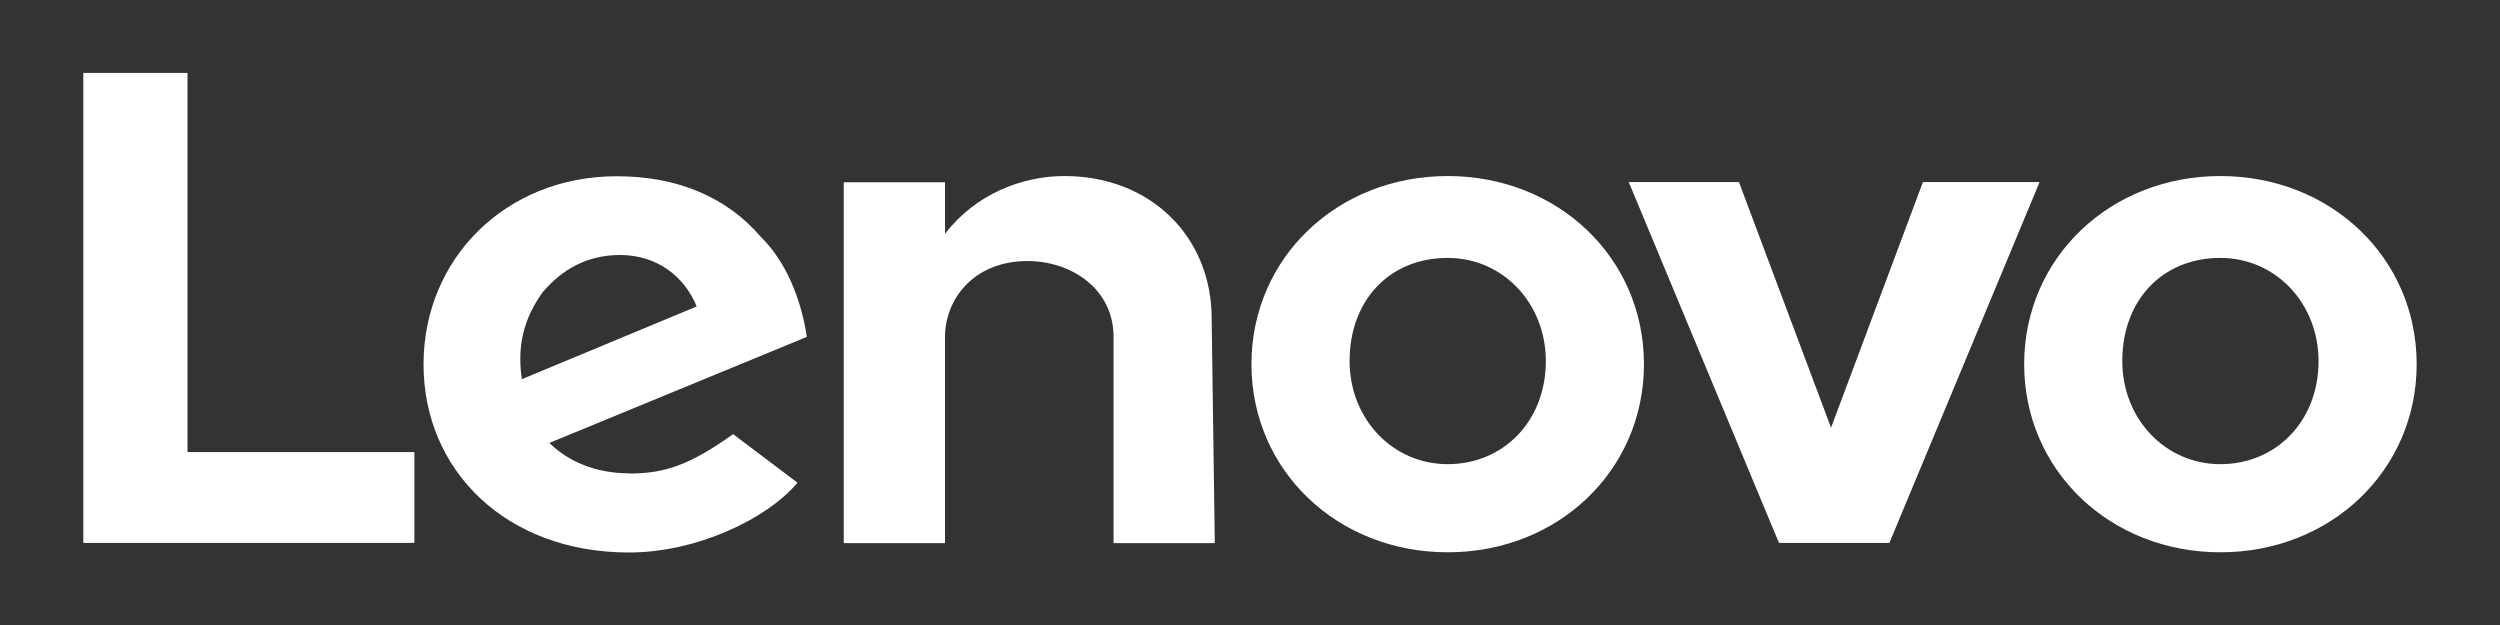 <?xml version="1.0" encoding="UTF-8"?><svg id="Layer_1" xmlns="http://www.w3.org/2000/svg" viewBox="0 0 120 30"><rect x="0" y="0" width="120" height="30" fill="#333333" stroke="none"/><defs><style>.cls-1{fill:#fff;}</style></defs><polygon class="cls-1" points="19.89 21.7 9 21.7 9 3.5 4 3.5 4 26.06 19.89 26.06 19.89 21.7"/><path class="cls-1" d="m58.16,15.29c0-3.93-2.94-6.84-7.06-6.84-2.06,0-4.27.87-5.74,2.77v-2.47h-4.86v17.32h4.86v-9.9c0-1.75,1.32-3.64,3.97-3.64,2.06,0,4.12,1.31,4.12,3.64v9.9h4.86l-.15-10.77h0Z"/><polygon class="cls-1" points="92.3 8.74 87.89 20.53 83.47 8.74 78.18 8.74 85.39 26.06 90.69 26.06 97.9 8.74 92.3 8.74 92.3 8.74"/><path class="cls-1" d="m106.58,8.45c-5.3,0-9.42,3.93-9.42,9.03s4.12,9.03,9.42,9.03,9.42-3.93,9.42-9.03-4.12-9.03-9.42-9.03Zm0,13.83c-2.65,0-4.71-2.18-4.71-4.95,0-2.91,1.91-4.95,4.71-4.95,2.65,0,4.71,2.18,4.71,4.95,0,2.91-2.06,4.95-4.71,4.95Z"/><path class="cls-1" d="m69.49,8.45c-5.3,0-9.42,3.93-9.42,9.03s4.12,9.03,9.42,9.03,9.42-3.93,9.42-9.03-4.12-9.03-9.42-9.03Zm0,13.83c-2.65,0-4.71-2.18-4.71-4.95,0-2.91,1.91-4.95,4.71-4.95,2.65,0,4.71,2.18,4.71,4.95,0,2.91-2.06,4.95-4.71,4.95Z"/><path class="cls-1" d="m30.2,22.72c-1.62,0-2.94-.58-3.83-1.46l12.36-5.09c-.29-1.89-1.03-3.64-2.21-4.8-1.62-1.89-3.97-2.91-6.92-2.91-5.3,0-9.27,3.93-9.27,9.03s3.97,9.03,9.86,9.03c3.24,0,6.62-1.6,8.09-3.35l-3.09-2.33c-2.06,1.46-3.24,1.89-5,1.89Zm-4.12-8.73c.88-1.02,2.06-1.75,3.68-1.75,1.77,0,3.09,1.02,3.68,2.47l-8.39,3.49c-.29-1.89.29-3.2,1.03-4.22Z"/></svg>